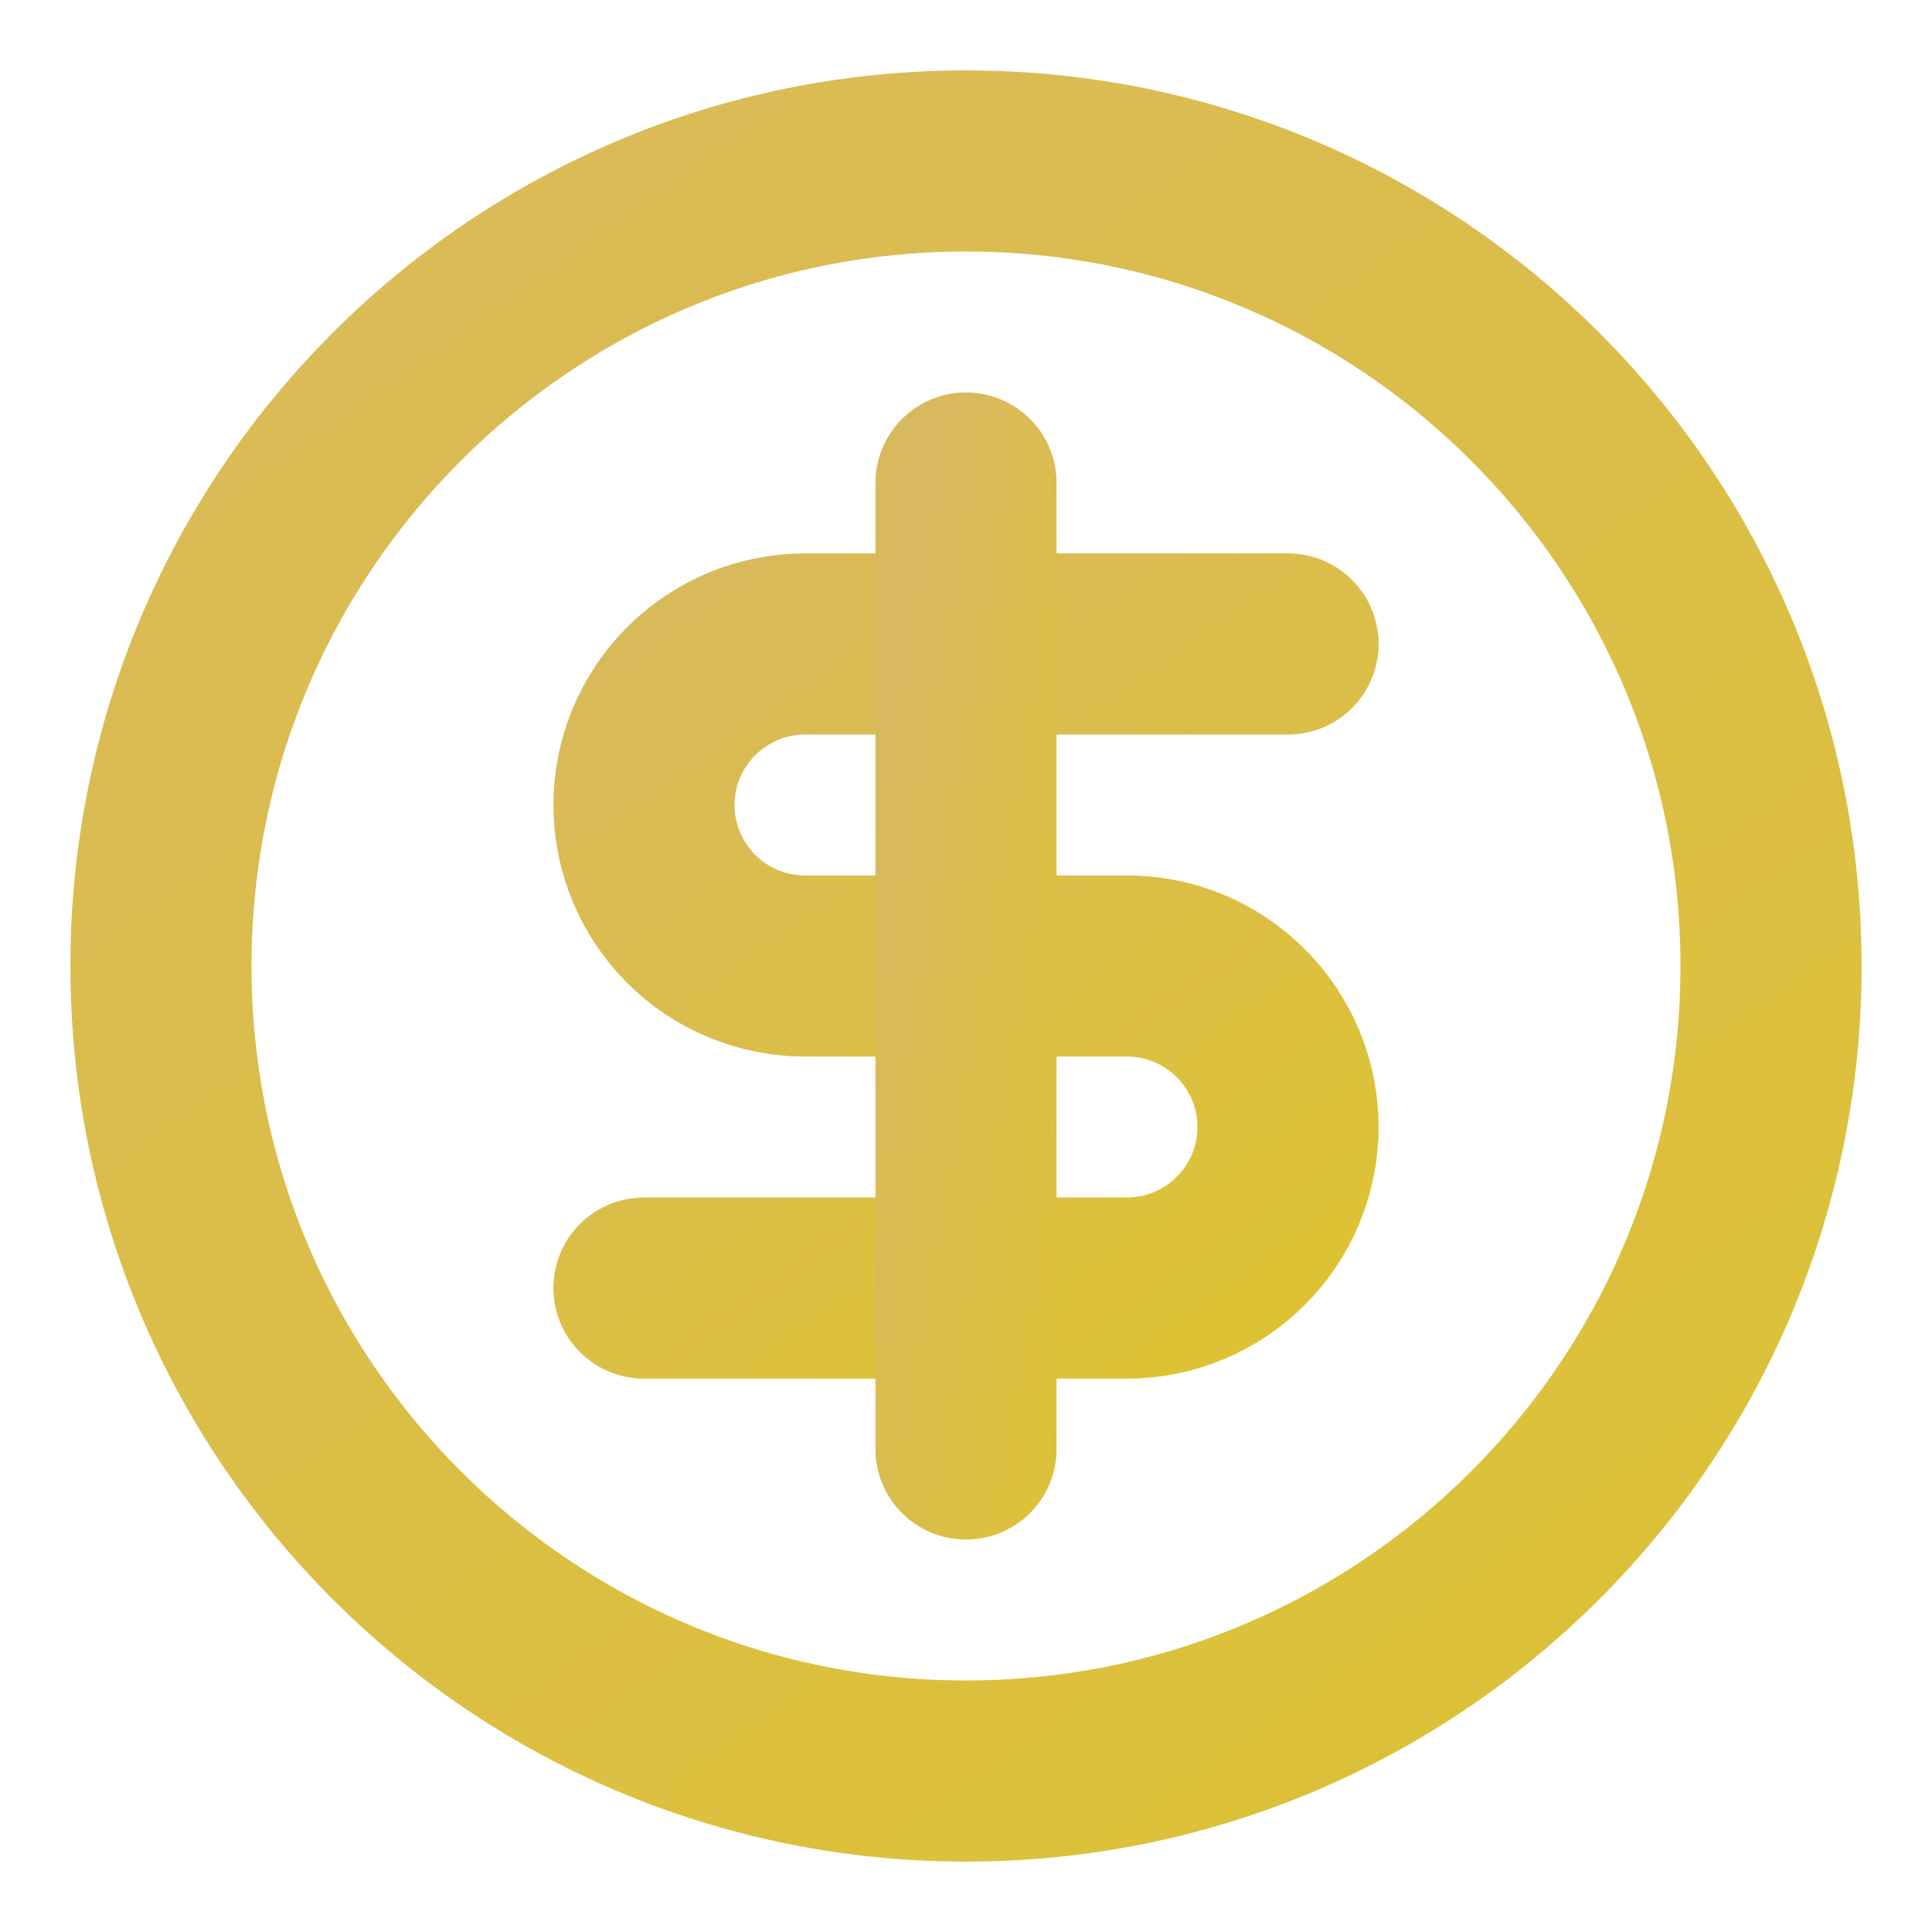 <svg width="16" height="16" viewBox="0 0 16 16" fill="none" xmlns="http://www.w3.org/2000/svg">
<g clip-path="url(#clip0_2268_23971)">
<path d="M8 14.667C11.682 14.667 14.667 11.682 14.667 8C14.667 4.318 11.682 1.333 8 1.333C4.318 1.333 1.333 4.318 1.333 8C1.333 11.682 4.318 14.667 8 14.667Z" stroke="url(#paint0_linear_2268_23971)" stroke-width="1.5" stroke-linecap="round" stroke-linejoin="round"/>
<path d="M10.667 5.333H6.667C6.313 5.333 5.974 5.474 5.724 5.724C5.474 5.974 5.333 6.313 5.333 6.667C5.333 7.02 5.474 7.359 5.724 7.61C5.974 7.86 6.313 8 6.667 8H9.334C9.687 8 10.026 8.141 10.276 8.391C10.526 8.641 10.667 8.98 10.667 9.333C10.667 9.687 10.526 10.026 10.276 10.276C10.026 10.526 9.687 10.667 9.334 10.667H5.333" stroke="url(#paint1_linear_2268_23971)" stroke-width="1.5" stroke-linecap="round" stroke-linejoin="round"/>
<path d="M8 12V4" stroke="url(#paint2_linear_2268_23971)" stroke-width="1.5" stroke-linecap="round" stroke-linejoin="round"/>
</g>
<defs>
<linearGradient id="paint0_linear_2268_23971" x1="-0.333" y1="-5.92364e-08" x2="12.78" y2="18.348" gradientUnits="userSpaceOnUse">
<stop stop-color="#D9B95E"/>
<stop offset="1" stop-color="#DDC330"/>
</linearGradient>
<linearGradient id="paint1_linear_2268_23971" x1="4.667" y1="4.8" x2="9.912" y2="12.139" gradientUnits="userSpaceOnUse">
<stop stop-color="#D9B95E"/>
<stop offset="1" stop-color="#DDC330"/>
</linearGradient>
<linearGradient id="paint2_linear_2268_23971" x1="7.875" y1="3.2" x2="10.698" y2="3.694" gradientUnits="userSpaceOnUse">
<stop stop-color="#D9B95E"/>
<stop offset="1" stop-color="#DDC330"/>
</linearGradient>
<clipPath id="clip0_2268_23971">
<rect width="16" height="16" fill="white"/>
</clipPath>
</defs>
</svg>
